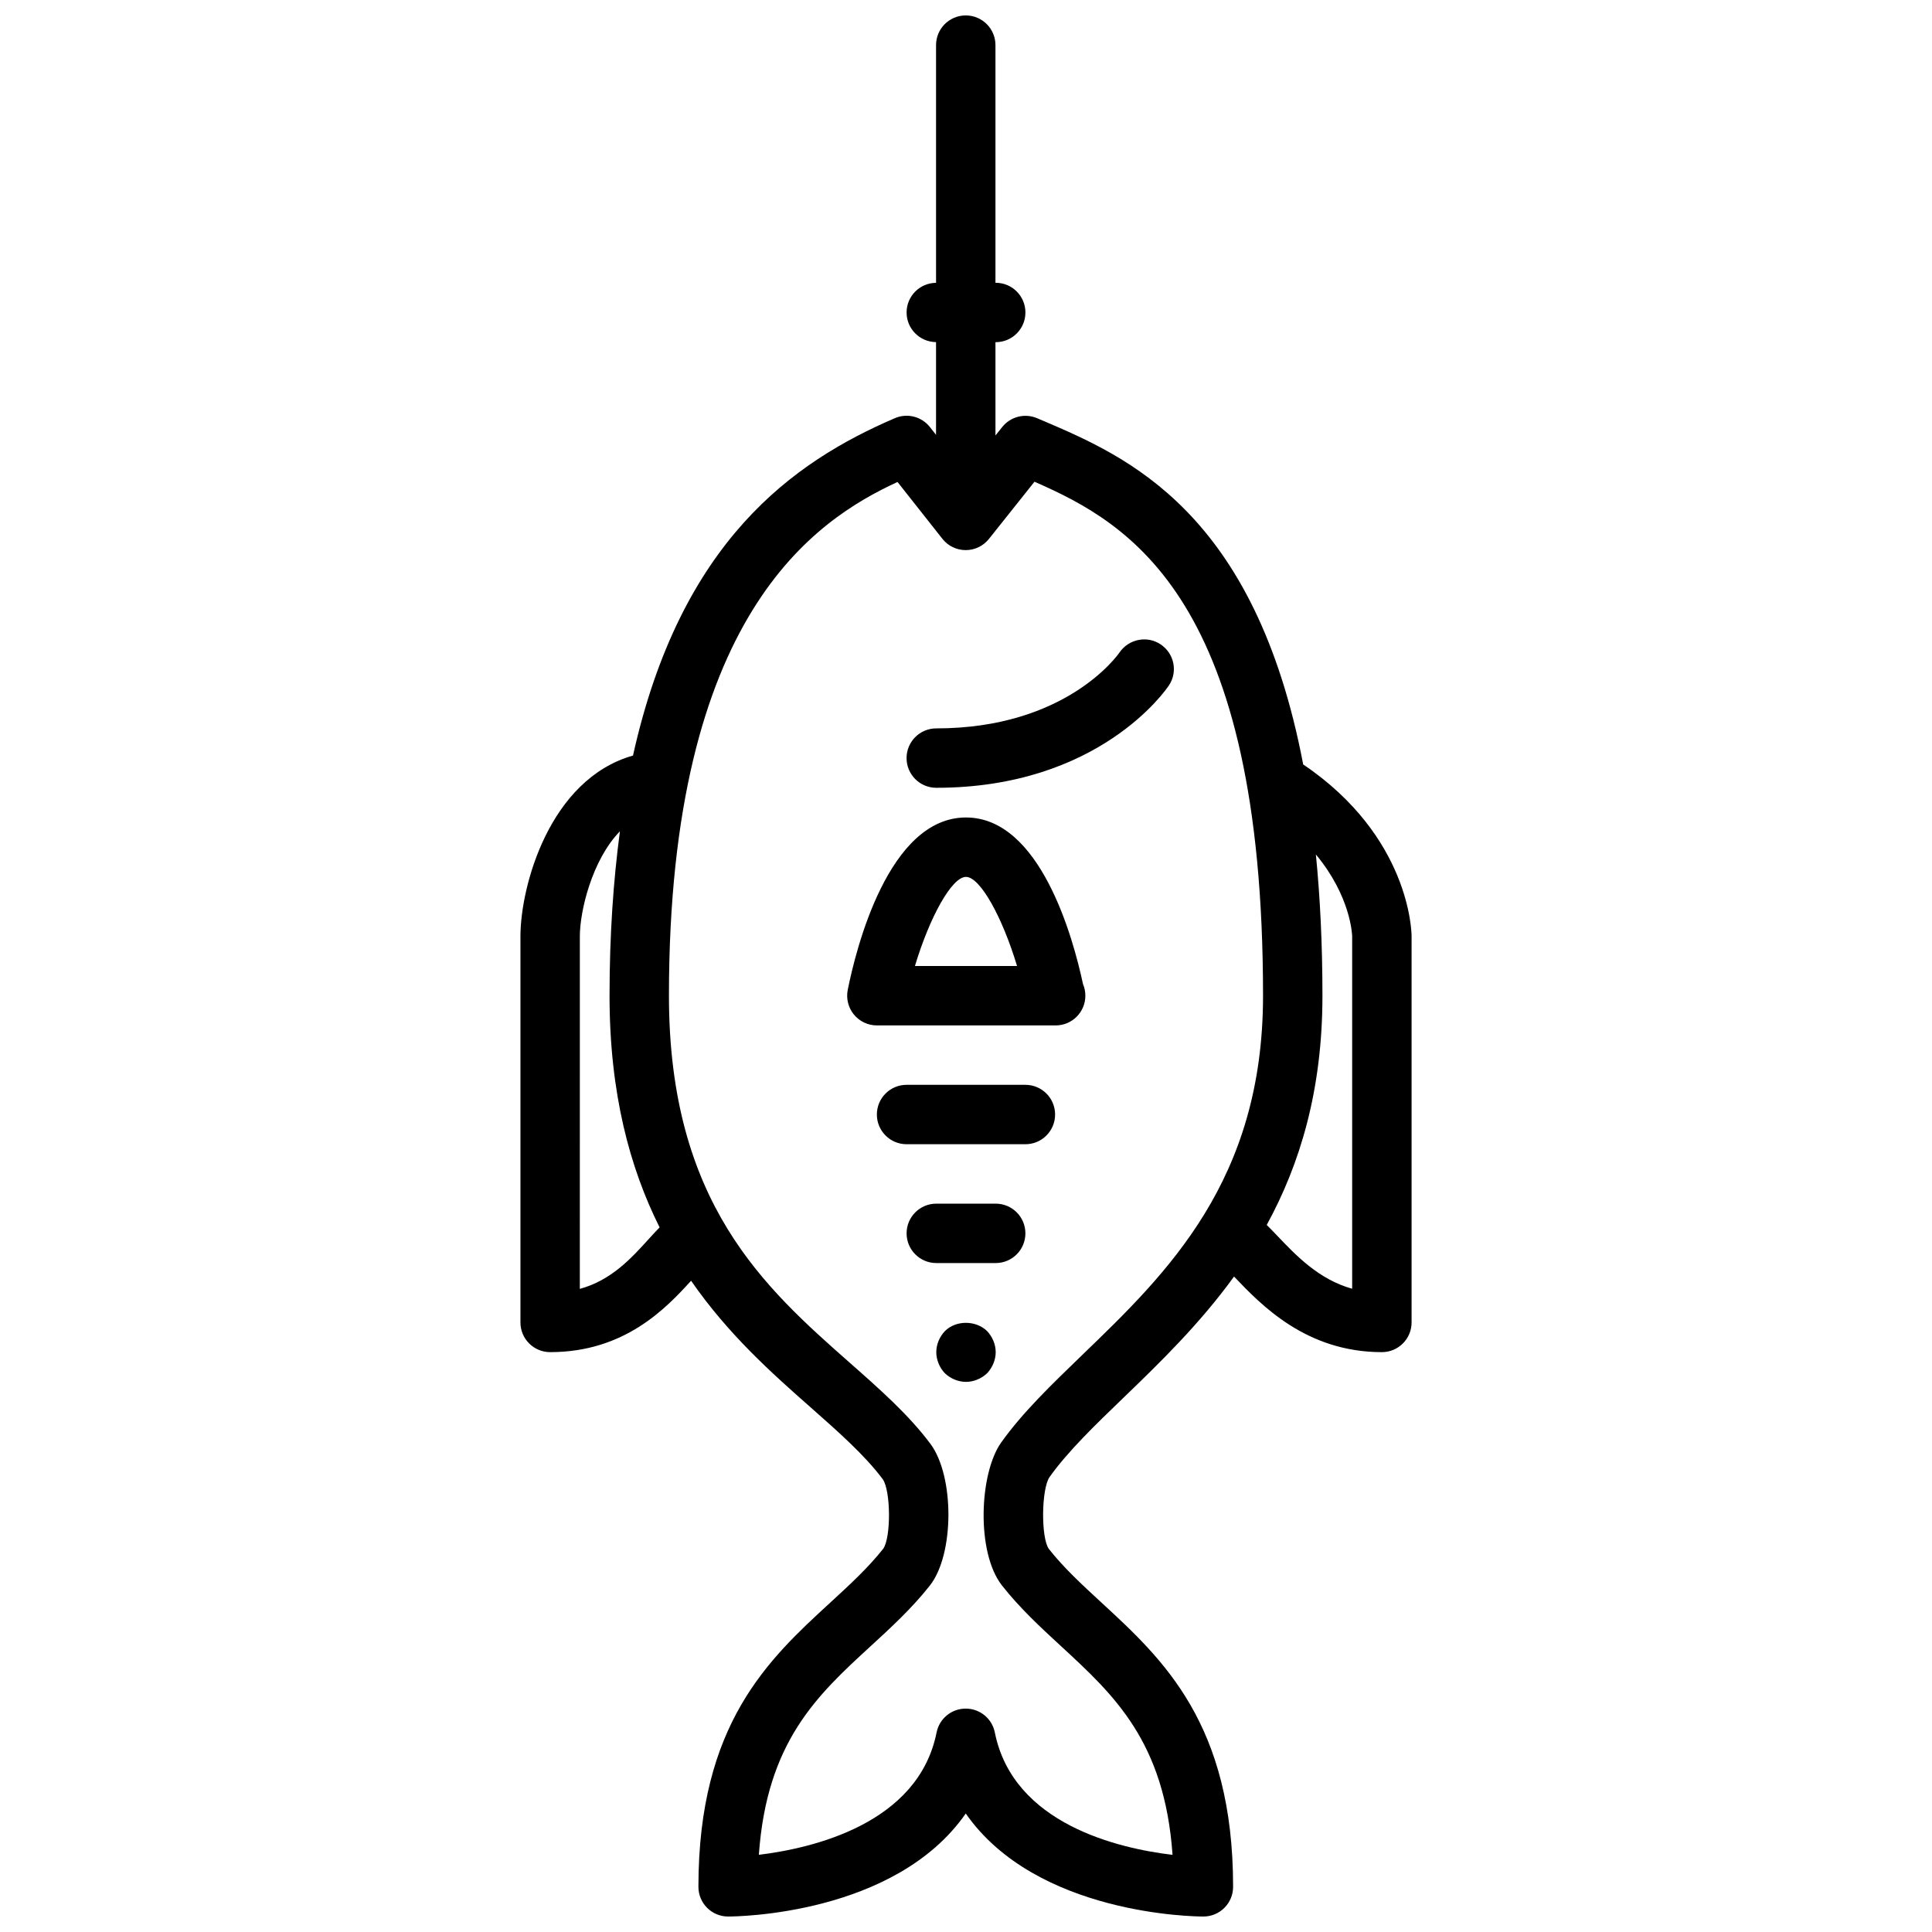 <?xml version="1.0" encoding="UTF-8"?>
<!-- Uploaded to: ICON Repo, www.svgrepo.com, Generator: ICON Repo Mixer Tools -->
<svg width="800px" height="800px" version="1.1" viewBox="144 144 512 512" xmlns="http://www.w3.org/2000/svg">
 <defs>
  <clipPath id="a">
   <path d="m281 148.09h238v503.81h-238z"/>
  </clipPath>
 </defs>
 <path d="m451.62 314.79c-3.59-2.418-8.445-1.473-10.918 2.094-0.562 0.816-14.258 20.145-48.582 20.145-4.352 0-7.871 3.527-7.871 7.871s3.519 7.871 7.871 7.871c43.156 0 60.93-26.023 61.66-27.137 2.394-3.594 1.418-8.43-2.16-10.844z"/>
 <path d="m415.74 431.49h-31.488c-4.352 0-7.871 3.527-7.871 7.871s3.519 7.871 7.871 7.871h31.488c4.352 0 7.871-3.527 7.871-7.871 0-4.348-3.516-7.871-7.871-7.871z"/>
 <path d="m407.87 462.98h-15.742c-4.352 0-7.871 3.527-7.871 7.871s3.519 7.871 7.871 7.871h15.742c4.352 0 7.871-3.527 7.871-7.871 0-4.348-3.519-7.871-7.871-7.871z"/>
 <path d="m394.41 496.75c-1.426 1.496-2.285 3.543-2.285 5.59 0 2.047 0.859 4.094 2.281 5.59 1.492 1.414 3.547 2.281 5.594 2.281s4.086-0.867 5.59-2.281c1.414-1.496 2.281-3.543 2.281-5.59 0-2.047-0.867-4.094-2.281-5.59-2.992-2.914-8.27-2.914-11.18 0z"/>
 <path d="m400 360.64c-20.594 0-29.191 34.969-31.34 45.688-0.465 2.312 0.141 4.715 1.629 6.535 1.504 1.828 3.731 2.883 6.094 2.883h47.23c0.055 0.008 0.117 0 0.148 0 4.352 0 7.871-3.527 7.871-7.871 0-1.102-0.219-2.141-0.629-3.094-2.594-12.18-11.309-44.141-31.004-44.141zm-13.535 39.363c3.883-12.91 9.754-23.617 13.531-23.617 3.769 0 9.652 10.707 13.531 23.617z"/>
 <g clip-path="url(#a)">
  <path d="m489.36 346.59c-12.77-67.023-46.719-81.594-68.801-91.031l-1.699-0.723c-3.266-1.395-7.047-0.441-9.266 2.332l-1.785 2.242-0.004-24.727h0.07c4.352 0 7.871-3.527 7.871-7.871s-3.519-7.871-7.871-7.871h-0.07v-62.98c0-4.344-3.519-7.871-7.871-7.871-4.352 0-7.871 3.527-7.871 7.871v62.992c-4.324 0.039-7.805 3.535-7.805 7.856s3.481 7.816 7.801 7.856v24.57l-1.621-2.055c-2.211-2.801-6.023-3.769-9.289-2.356-26.906 11.555-56.781 32.543-69.398 89.41-22.137 6.269-29.828 34.656-29.828 47.887v102.34c0 4.344 3.519 7.871 7.871 7.871 19.695 0 30.676-11.578 37.352-18.918 9.871 14.273 21.57 24.641 31.621 33.504 7.414 6.551 14.43 12.738 19.176 19.098 2.133 3.039 2.211 15.43 0.133 18.398-3.977 5.047-8.84 9.508-13.988 14.242-16.406 15.066-35 32.141-35 75.375 0 4.344 3.519 7.871 7.871 7.871 2.117 0 44.227-0.363 62.977-27.301 18.75 26.93 60.867 27.301 62.977 27.301 4.352 0 7.871-3.527 7.871-7.871 0-43.18-18.547-60.277-34.914-75.352-5.125-4.723-9.973-9.188-13.918-14.199-2.125-2.977-1.977-15.988 0.203-19.059 4.824-6.777 12.004-13.707 19.609-21.035 9.605-9.258 20.137-19.477 29.27-32.086l0.008 0.008c7.133 7.484 19.066 20.027 39.172 20.027 4.352 0 7.871-3.527 7.871-7.871v-102.34c0-1.109-0.426-26.41-28.723-45.531zm-173.34 125.66c-4.754 5.242-10.004 11.027-18.359 13.32l0.004-93.449c0-6.637 3.195-20.168 10.621-27.82-1.719 12.977-2.75 27.293-2.75 43.566 0 25.898 5.391 45.656 13.266 61.402-0.914 0.945-1.828 1.926-2.781 2.981zm114.82 30.797c-8.141 7.856-15.84 15.266-21.516 23.23-5.801 8.156-6.676 29.133 0.219 37.902 4.746 6.031 10.281 11.133 15.633 16.066 14.09 12.988 27.457 25.301 29.559 55.309-14.16-1.676-42.227-8.078-47.098-32.441-0.727-3.672-3.953-6.316-7.711-6.316-3.754 0-6.984 2.644-7.723 6.328-4.848 24.238-32.938 30.691-47.098 32.418 2.109-30.023 15.508-42.328 29.621-55.285 5.383-4.938 10.949-10.043 15.703-16.082 6.488-8.234 6.559-28.938 0.133-37.559-5.738-7.684-13.336-14.391-21.387-21.492-22.457-19.82-47.898-42.281-47.898-97.258 0-100.93 38.848-126.1 60.574-136.14l11.895 15.066c1.488 1.891 3.762 2.992 6.164 2.992h0.016c2.402 0 4.668-1.094 6.156-2.969l12.066-15.152c25.484 11.133 60.57 31.191 60.57 136.2 0 49.02-25.434 73.539-47.879 95.18zm71.496-17.516c-8.832-2.465-14.848-8.785-19.895-14.09-0.945-0.992-1.852-1.93-2.746-2.816 8.738-15.98 14.766-35.52 14.766-60.758 0-13.762-0.629-26.152-1.738-37.422 9.195 11.043 9.605 21.156 9.613 21.676z"/>
 </g>
</svg>